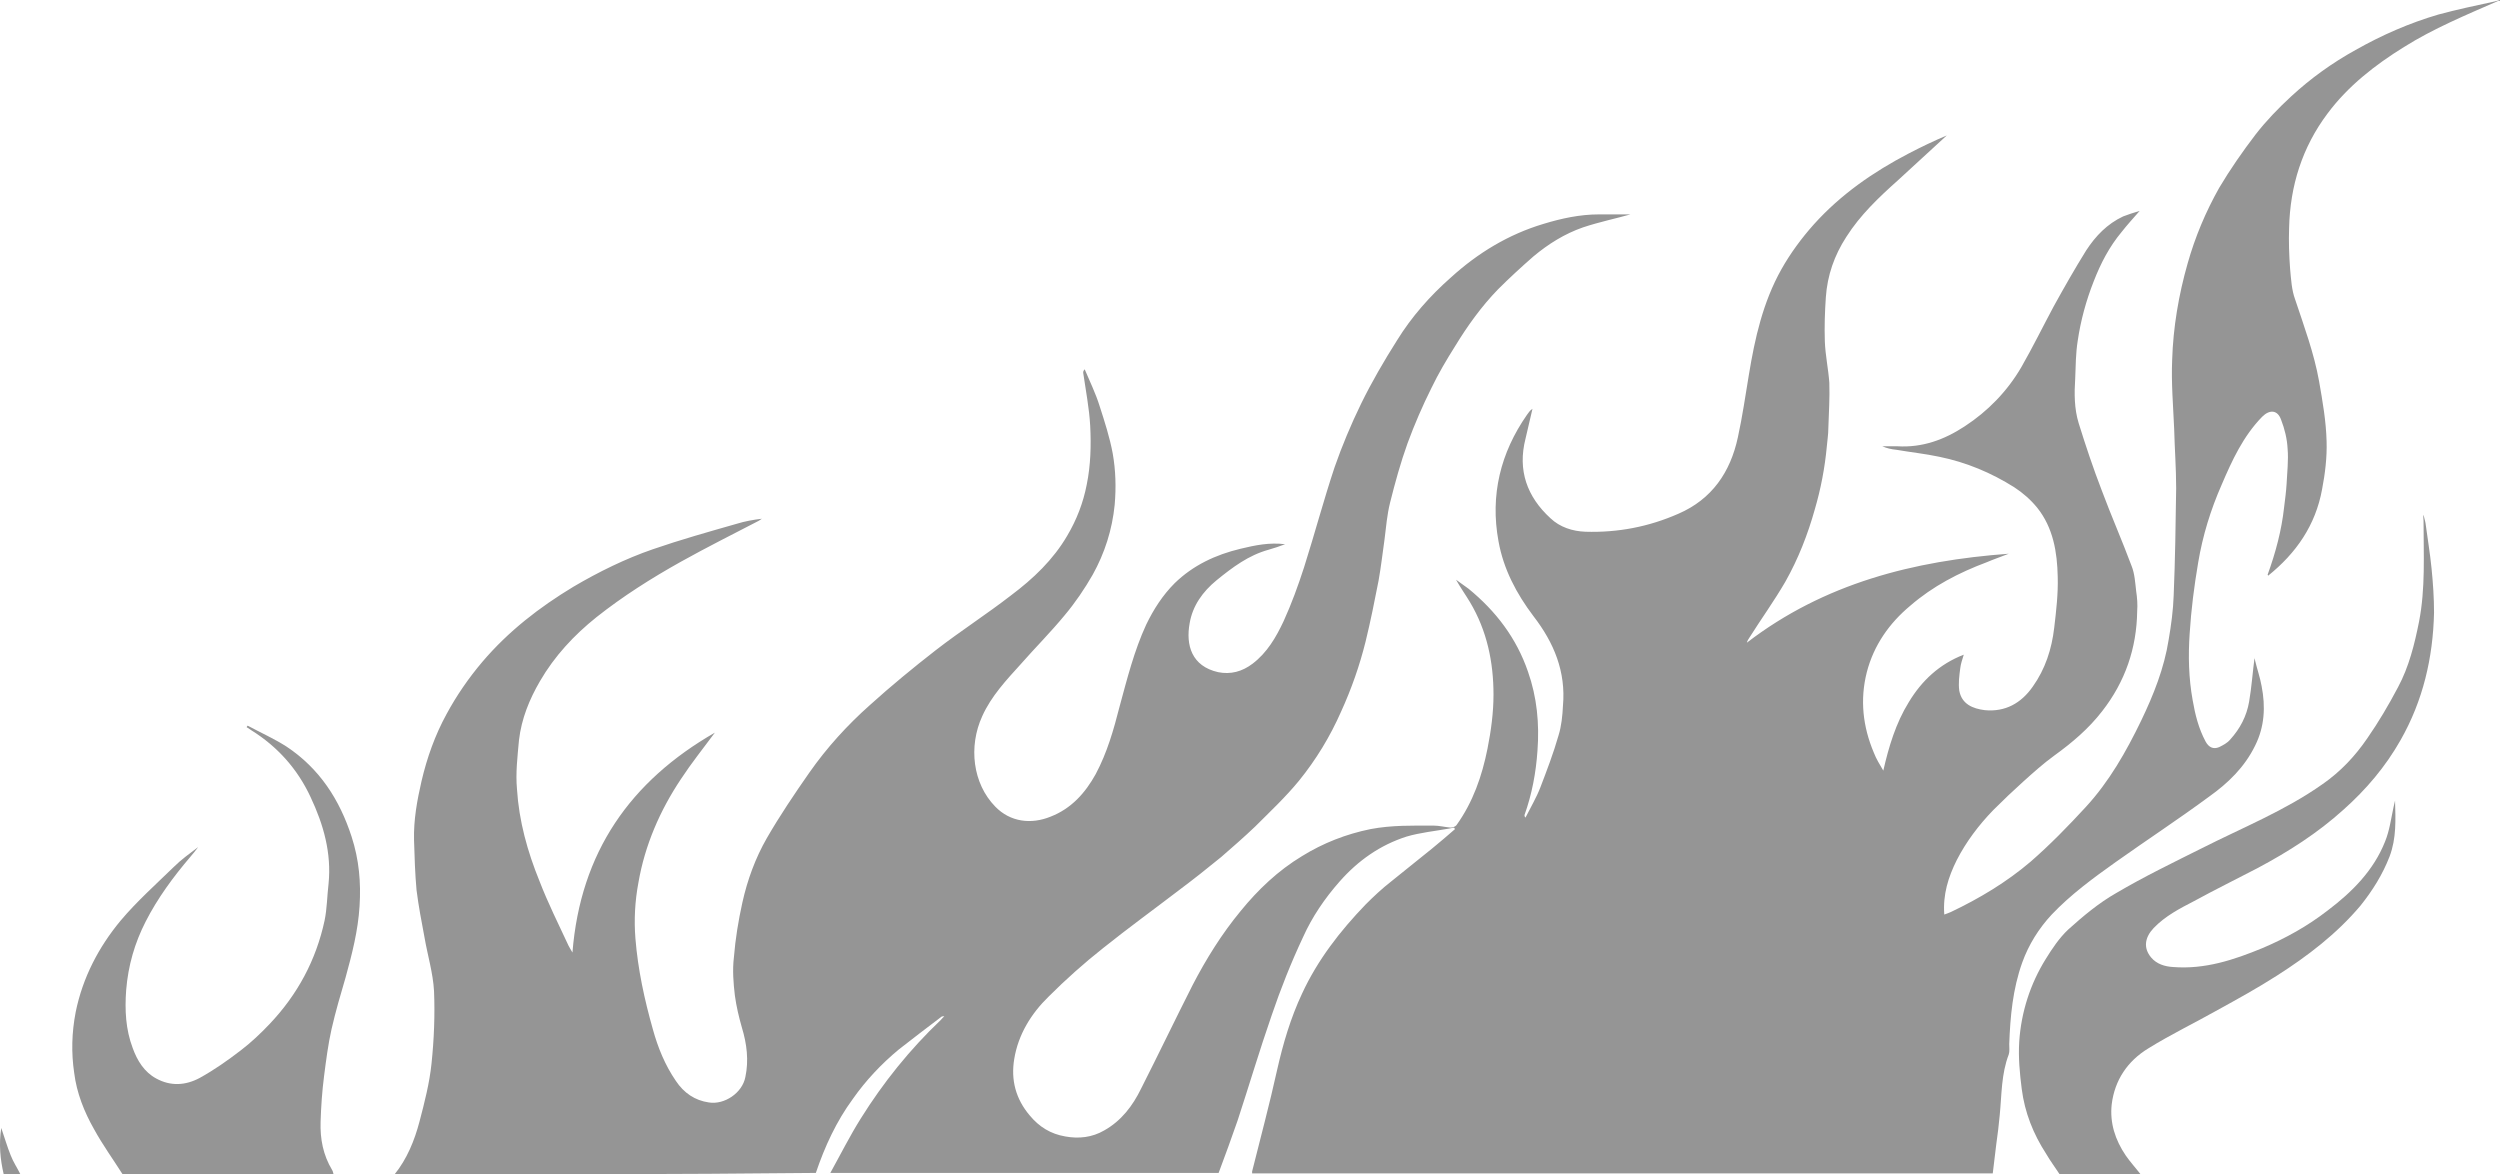<?xml version="1.0" encoding="UTF-8"?> <svg xmlns="http://www.w3.org/2000/svg" width="860" height="404" viewBox="0 0 860 404" fill="none"><path d="M135.724 404C140.021 398.671 142.6 392.31 144.319 385.777C146.039 379.244 147.758 372.54 148.445 365.835C149.305 357.583 149.649 349.159 149.305 340.907C148.961 334.718 147.07 328.529 146.039 322.512C145.007 317.011 143.976 311.682 143.288 306.18C142.772 300.507 142.6 294.834 142.428 288.989C142.256 282.112 143.46 275.408 145.007 268.703C146.898 260.623 149.649 252.887 153.603 245.666C157.041 239.306 161.167 233.289 165.981 227.615C174.92 217.129 185.579 208.877 197.269 201.828C206.037 196.671 215.148 192.201 224.603 188.935C234.059 185.668 243.858 182.918 253.485 180.167C256.236 179.307 259.158 178.792 262.081 178.448C261.737 178.62 261.393 178.964 261.049 179.136C252.11 183.777 243.17 188.247 234.231 193.233C224.088 198.906 214.289 205.095 205.177 212.315C197.441 218.504 190.736 225.724 185.751 234.32C182.141 240.509 179.39 247.214 178.53 254.606C178.015 260.279 177.327 265.952 177.843 271.454C178.53 282.456 181.453 292.943 185.579 303.086C188.501 310.65 192.112 317.871 195.55 325.263C195.894 325.951 196.238 326.466 196.925 327.67C199.676 293.115 216.867 268.703 245.921 252.027C241.967 257.357 237.841 262.514 234.231 268.015C227.01 278.846 221.853 290.708 219.618 303.602C218.415 309.963 218.071 316.495 218.586 322.856C219.446 333.515 221.681 343.83 224.603 354.145C226.323 360.334 228.729 366.351 232.512 371.852C235.262 375.978 239.044 378.557 243.858 379.244C249.187 380.104 255.376 375.978 256.408 370.477C257.611 364.803 256.923 359.13 255.204 353.457C254.173 349.847 253.313 346.237 252.797 342.454C252.282 338.157 251.938 333.687 252.454 329.389C252.969 323.028 254.001 316.667 255.376 310.478C257.095 302.742 259.846 295.178 263.8 288.301C268.27 280.565 273.255 273.173 278.413 265.781C284.43 257.185 291.478 249.449 299.214 242.572C306.435 236.039 314.171 229.678 321.907 223.661C330.331 217.129 339.442 211.284 347.866 204.751C355.431 199.078 362.307 192.545 367.121 184.293C370.387 178.792 372.622 172.947 373.825 166.758C375.201 160.053 375.373 153.176 375.029 146.472C374.685 140.283 373.482 134.266 372.622 128.249C372.622 127.905 372.622 127.561 373.138 127.045C374.857 131.171 376.92 135.297 378.295 139.767C380.014 145.096 381.733 150.426 382.765 155.927C383.796 161.772 383.968 167.617 383.453 173.634C382.593 182.23 380.014 190.31 375.888 197.702C373.138 202.516 369.871 207.33 366.261 211.627C361.448 217.473 356.118 222.802 351.133 228.475C346.147 233.976 340.99 239.478 337.895 246.354C333.082 256.841 334.629 269.563 342.365 277.471C347.522 282.8 354.743 283.66 361.447 280.909C368.496 278.158 373.31 272.829 376.92 266.296C380.874 258.904 383.109 250.996 385.172 242.916C387.75 233.461 390.157 223.833 394.283 214.894C396.862 209.564 399.956 204.751 404.082 200.625C410.443 194.436 418.179 190.826 426.775 188.763C431.761 187.559 436.746 186.528 442.076 187.216C440.184 187.903 438.293 188.591 436.402 189.107C429.526 190.998 424.024 195.124 418.523 199.593C413.71 203.547 410.271 208.361 409.24 214.378C407.864 221.942 409.927 229.163 419.039 231.226C423.337 232.085 427.291 231.054 430.901 228.303C435.887 224.521 438.981 219.192 441.56 213.69C444.31 207.673 446.545 201.484 448.608 195.124C452.218 183.777 455.313 172.087 459.095 160.741C461.674 153.348 464.768 145.956 468.206 138.908C471.817 131.515 476.115 124.123 480.584 117.074C485.57 108.994 491.931 101.774 499.151 95.413C508.435 86.989 518.921 80.628 530.955 77.018C537.144 75.127 543.505 73.752 550.038 73.752C553.992 73.752 557.946 73.752 560.868 73.752C556.055 75.127 550.21 76.331 544.537 78.222C538.176 80.457 532.674 83.895 527.517 88.193C523.391 91.803 519.265 95.585 515.311 99.539C509.638 105.384 504.824 112.089 500.526 119.137C497.604 123.779 494.853 128.421 492.446 133.406C489.352 139.595 486.601 145.956 484.195 152.489C481.788 159.193 479.897 166.07 478.178 172.947C477.146 177.073 476.802 181.37 476.286 185.496C475.599 190.31 475.083 194.952 474.224 199.765C472.848 206.814 471.473 213.69 469.754 220.739C467.691 228.991 464.94 236.899 461.33 244.807C457.548 253.403 452.734 261.311 446.889 268.531C442.247 274.204 436.918 279.19 431.761 284.347C427.978 287.957 424.024 291.396 420.07 294.834C415.257 298.788 410.443 302.57 405.63 306.18C396.862 312.885 388.094 319.246 379.499 326.123C372.966 331.28 366.605 336.953 360.76 342.798C354.743 348.643 350.273 355.864 348.898 364.288C347.694 371.508 349.413 378.041 354.227 383.714C357.493 387.668 361.448 390.075 366.433 390.934C371.075 391.794 375.716 391.278 379.842 388.871C385.687 385.605 389.642 380.448 392.564 374.431C398.581 362.568 404.254 350.706 410.271 338.844C414.913 329.905 420.242 321.309 426.775 313.401C432.792 306.009 439.669 299.476 447.921 294.49C455.141 290.02 463.049 286.926 471.473 285.207C478.693 283.832 485.914 284.003 493.134 284.003C495.025 284.003 497.088 284.519 498.979 284.691C499.667 284.691 500.698 284.347 501.042 283.832C506.715 275.923 509.81 266.984 511.701 257.529C512.904 251.512 513.764 245.151 513.764 238.962C513.764 227.787 511.529 216.957 505.684 207.158C504.137 204.579 502.417 202.172 500.87 199.421C502.246 200.453 503.793 201.484 505.168 202.516C514.623 210.252 521.672 219.535 525.626 231.054C528.72 239.821 529.58 248.933 528.892 258.216C528.377 265.781 527.001 273.173 524.423 280.393C524.423 280.565 524.423 280.909 524.766 281.253C526.486 277.815 528.549 274.376 529.924 270.766C532.159 264.921 534.394 259.076 536.113 253.059C537.144 249.792 537.488 246.182 537.66 242.744C538.692 231.054 534.566 221.083 527.517 211.971C521.672 204.235 517.202 195.811 515.483 186.184C512.56 170.368 516.171 155.755 525.282 142.69C525.798 142.002 526.314 141.142 527.173 140.627C526.314 144.065 525.626 147.503 524.766 150.942C522.016 161.772 525.282 170.884 533.362 178.276C536.629 181.37 540.926 182.746 545.396 182.918C556.571 183.261 567.229 181.199 577.372 176.729C588.891 171.743 595.251 162.46 597.83 150.426C599.377 143.377 600.409 136.157 601.612 128.936C603.675 116.387 606.426 104.009 612.787 92.662C615.881 87.161 619.663 82.004 623.961 77.19C633.245 66.875 644.419 59.139 656.625 52.778C660.923 50.543 665.221 48.48 669.69 46.589C664.017 51.747 658.516 56.904 652.843 62.062C646.31 67.907 639.949 73.924 635.136 81.488C631.01 87.849 628.603 94.725 628.087 102.29C627.743 107.275 627.571 112.433 627.743 117.418C627.915 122.232 628.947 126.873 629.29 131.687C629.462 136.845 629.119 142.002 628.947 147.331C628.947 149.394 628.603 151.457 628.431 153.52C627.743 160.913 626.368 168.133 624.305 175.182C621.898 183.777 618.632 192.201 614.162 200.109C610.38 206.642 605.91 212.831 601.784 219.364C601.44 219.879 601.096 220.395 600.925 221.083C627.571 200.625 658.344 192.889 691.008 190.482C688.429 191.513 685.85 192.373 683.444 193.404C673.816 197.015 664.877 201.656 657.141 208.361C649.92 214.378 644.591 221.942 642.184 231.226C639.777 240.681 640.809 249.964 644.591 258.904C645.45 261.139 646.654 263.03 647.857 265.093C649.748 256.841 652.155 248.761 656.625 241.541C661.095 234.148 667.112 228.475 675.536 225.209C675.02 226.928 674.504 228.303 674.332 229.85C673.988 232.429 673.644 235.008 673.988 237.587C674.848 242.228 678.63 243.775 682.756 244.291C689.804 244.979 695.306 241.884 699.26 236.211C703.558 230.194 705.792 223.318 706.652 215.925C707.34 210.08 708.027 204.235 707.855 198.39C707.684 189.966 706.308 181.542 700.807 174.666C698.572 171.915 695.821 169.508 692.899 167.617C684.991 162.632 676.395 159.022 667.112 157.13C662.298 156.099 657.313 155.583 652.327 154.724C650.608 154.552 649.061 154.208 647.513 153.52C649.233 153.52 650.952 153.52 652.671 153.52C661.267 154.036 668.831 151.285 675.879 146.644C683.787 141.486 690.492 134.61 695.306 126.358C699.26 119.481 702.698 112.433 706.48 105.384C710.09 98.851 713.701 92.491 717.655 86.13C720.921 81.144 724.875 77.018 730.376 74.439C732.095 73.752 733.815 73.236 736.049 72.549C733.643 75.299 731.752 77.362 729.861 79.769C725.563 84.926 722.64 90.6 720.233 96.788C717.655 103.321 715.764 110.198 714.732 117.246C714.044 121.544 714.044 125.842 713.872 130.14C713.529 135.297 713.529 140.627 715.076 145.612C717.483 153.348 720.061 161.085 722.984 168.649C726.25 177.416 730.032 186.012 733.299 194.78C734.33 197.358 734.502 200.453 734.846 203.376C735.19 205.61 735.362 208.017 735.19 210.252C735.018 222.974 731.064 234.492 723.156 244.635C718.514 250.652 712.841 255.466 706.652 259.935C702.87 262.686 699.432 265.781 695.993 268.875C692.555 271.969 689.117 275.236 685.678 278.674C680.693 283.832 676.395 289.505 673.129 295.866C670.206 301.711 668.315 307.728 668.831 314.604C669.69 314.26 670.378 314.089 671.066 313.745C680.865 309.103 690.32 303.43 698.572 296.381C705.277 290.536 711.466 284.175 717.483 277.643C725.563 268.875 731.408 258.56 736.565 247.901C740.863 238.962 744.473 229.85 746.021 220.051C746.88 215.066 747.568 209.908 747.74 204.923C748.255 192.545 748.427 180.339 748.599 167.961C748.599 161.085 748.083 154.38 747.912 147.503C747.568 139.595 746.88 131.687 747.224 123.779C747.568 112.605 749.459 101.43 752.553 90.6C755.132 81.488 758.742 72.892 763.384 64.64C767.166 58.279 771.464 52.091 775.934 46.245C779.544 41.604 783.67 37.306 788.14 33.18C794.844 26.991 802.237 21.662 810.317 17.192C819.428 12.034 828.883 7.909 838.854 4.986C845.215 3.267 851.748 1.892 858.109 0.516C858.797 0.344 859.484 0.172 860 0C860 0.172 860 0.344 860 0.344C859.828 0.344 859.484 0.344 859.312 0.344C848.31 5.158 837.135 9.8 826.992 16.16C817.021 22.349 807.738 29.57 800.689 39.025C791.922 50.715 787.796 63.953 787.452 78.394C787.28 83.035 787.452 87.849 787.796 92.491C788.14 96.101 788.312 99.711 789.515 102.977C792.609 112.261 796.048 121.544 797.767 131.171C798.97 138.048 800.174 144.925 800.346 151.801C800.517 157.302 799.83 162.976 798.798 168.305C796.563 180.683 789.859 190.31 780.232 198.046C780.232 197.874 780.06 197.702 780.06 197.702C782.81 190.138 784.873 182.402 785.733 174.494C786.077 171.743 786.42 169.164 786.592 166.414C786.764 162.46 787.28 158.334 786.936 154.38C786.764 150.942 785.905 147.503 784.701 144.409C783.498 140.97 780.747 140.799 778.169 143.377C771.636 150.082 767.854 158.334 764.243 166.758C760.461 175.353 757.711 184.293 756.163 193.576C754.788 201.656 753.757 209.736 753.241 217.988C752.725 225.552 752.897 233.289 754.272 240.853C755.132 245.838 756.335 250.652 758.742 255.122C759.774 257.013 761.321 257.872 763.384 257.013C764.759 256.325 766.135 255.638 767.166 254.434C770.604 250.652 772.839 246.354 773.699 241.369C774.558 236.383 774.902 231.226 775.59 226.068C775.418 226.412 775.762 226.928 775.762 227.272C776.449 230.194 777.481 233.117 777.997 236.039C779.372 243.088 779.028 249.964 775.762 256.497C772.152 263.889 766.478 269.391 759.946 274.032C749.459 281.769 738.456 288.989 727.798 296.553C720.061 302.055 712.325 307.728 705.792 314.604C701.323 319.418 697.884 324.919 695.65 331.108C692.383 340.22 691.524 349.675 691.18 359.13C691.18 360.334 691.352 361.709 691.008 362.74C688.429 369.445 688.601 376.494 687.913 383.542C687.57 386.98 687.226 390.247 686.71 393.685C686.366 396.951 685.85 400.39 685.507 403.656C600.581 403.656 515.655 403.656 430.729 403.656C430.729 403.484 430.729 403.312 430.729 402.968C433.652 391.278 436.746 379.76 439.325 368.07C441.388 358.958 443.967 350.191 447.921 341.767C453.25 330.249 460.986 320.277 469.754 311.166C472.504 308.415 475.427 305.665 478.521 303.258C483.163 299.476 487.977 295.694 492.618 291.912C495.369 289.677 497.948 287.442 500.526 285.207C500.355 285.035 500.355 284.863 500.183 284.691C499.667 284.863 498.979 284.863 498.463 285.035C493.65 285.895 488.492 286.41 483.851 287.786C474.739 290.708 467.175 296.037 460.814 303.258C455.657 309.103 451.359 315.464 448.264 322.34C444.138 331.108 440.528 340.22 437.434 349.331C433.308 361.193 429.698 373.399 425.744 385.433C423.681 391.45 421.446 397.467 419.211 403.484C374.685 403.484 330.159 403.484 285.633 403.484C289.071 397.295 292.338 390.762 296.12 384.745C303.856 372.368 312.968 361.021 323.626 350.878C323.97 350.534 324.314 350.019 324.83 349.675C324.486 349.503 324.142 349.675 323.97 349.675C318.985 353.457 313.999 357.239 309.185 361.021C303.168 366.007 297.839 371.68 293.369 378.041C287.696 385.777 283.742 394.373 280.648 403.484C231.652 404 183.688 404 135.724 404Z" fill="#959595"></path><path d="M708.543 404C706.996 401.593 705.276 399.358 703.901 396.952C699.431 390.075 696.509 382.683 695.477 374.603C694.79 369.273 694.274 363.772 694.618 358.271C695.305 348.128 698.4 338.501 703.729 329.905C705.964 326.295 708.371 322.684 711.465 319.762C716.623 315.12 721.952 310.65 727.969 307.212C737.596 301.539 747.567 296.725 757.539 291.74C771.464 284.691 786.076 278.846 798.97 269.735C805.159 265.437 810.144 260.108 814.27 254.091C818.224 248.417 821.663 242.572 824.929 236.383C828.711 229.335 830.602 221.599 832.149 213.862C834.384 202.344 833.697 190.826 833.697 179.136C833.697 178.448 833.525 177.76 833.697 177.073C833.869 178.104 834.212 178.964 834.384 179.995C835.072 185.153 835.932 190.31 836.447 195.468C836.963 200.625 837.307 205.611 837.307 210.768C836.963 226.24 833.525 241.025 825.789 254.606C820.631 263.718 813.926 271.626 806.19 278.502C797.251 286.582 787.28 292.943 776.621 298.616C769.401 302.399 762.008 306.009 754.788 309.963C749.802 312.541 744.817 315.12 740.863 319.246C737.768 322.513 737.253 326.123 740.003 329.389C741.894 331.624 744.645 332.484 747.567 332.656C758.398 333.515 768.369 330.249 778.34 326.123C786.42 322.684 793.812 318.559 800.689 313.229C809.113 306.868 816.505 299.476 820.459 289.505C822.007 285.723 822.522 281.597 823.382 277.643C823.554 276.955 823.726 276.096 823.898 275.408C824.069 281.941 824.413 288.302 822.006 294.662C819.6 300.851 816.161 306.353 812.035 311.51C803.784 321.309 793.812 328.873 783.326 335.578C776.621 339.876 769.744 343.658 762.868 347.44C754.96 351.91 746.708 355.864 738.972 360.678C731.923 364.975 727.453 371.508 726.422 379.932C725.734 386.293 727.625 392.138 731.236 397.467C732.783 399.702 734.674 401.765 736.393 404C727.281 404 717.998 404 708.543 404Z" fill="#959595"></path><path d="M42.202 404C38.935 398.843 35.325 393.857 32.403 388.528C28.964 382.511 26.386 375.978 25.526 369.102C24.494 362.225 24.666 355.177 26.042 348.128C28.448 336.266 33.95 325.779 41.514 316.668C47.015 310.135 53.548 304.29 59.737 298.273C62.316 295.694 65.238 293.631 68.161 291.396C67.301 292.6 66.442 293.631 65.41 294.835C59.565 301.711 54.236 308.932 50.11 317.012C46.328 324.404 44.093 332.14 43.405 340.564C42.889 347.441 43.233 354.145 45.64 360.506C47.187 364.804 49.594 368.758 53.72 370.993C58.705 373.743 63.863 373.4 68.677 370.821C73.662 368.07 78.304 364.804 82.773 361.366C86.384 358.615 89.65 355.521 92.745 352.254C102.372 342.111 108.733 330.249 111.655 316.668C112.515 312.542 112.515 308.244 113.03 303.946C114.062 293.459 111.311 283.66 106.841 274.205C102.372 264.578 95.495 256.842 86.384 251.168C85.868 250.825 85.352 250.481 84.836 250.137C85.008 249.965 85.008 249.793 85.18 249.621C89.65 252.028 94.292 254.091 98.59 256.842C109.936 264.406 116.813 275.064 120.939 287.786C123.517 295.694 124.205 303.602 123.689 311.682C123.173 320.106 121.11 328.186 118.876 336.266C117.156 342.111 115.437 347.956 114.062 353.973C112.859 359.303 112.171 364.804 111.483 370.133C110.796 375.463 110.452 380.62 110.28 385.949C110.108 391.795 111.139 397.296 114.234 402.453C114.578 402.969 114.578 403.485 114.75 404C90.338 404 66.27 404 42.202 404Z" fill="#959595"></path><path d="M1.286 404C0.083 398.843 -0.433 393.685 0.427 388.012C1.63 391.45 2.49 394.545 3.693 397.468C4.553 399.702 5.928 401.765 6.96 403.828C5.24 404 3.177 404 1.286 404Z" fill="#959595"></path></svg> 